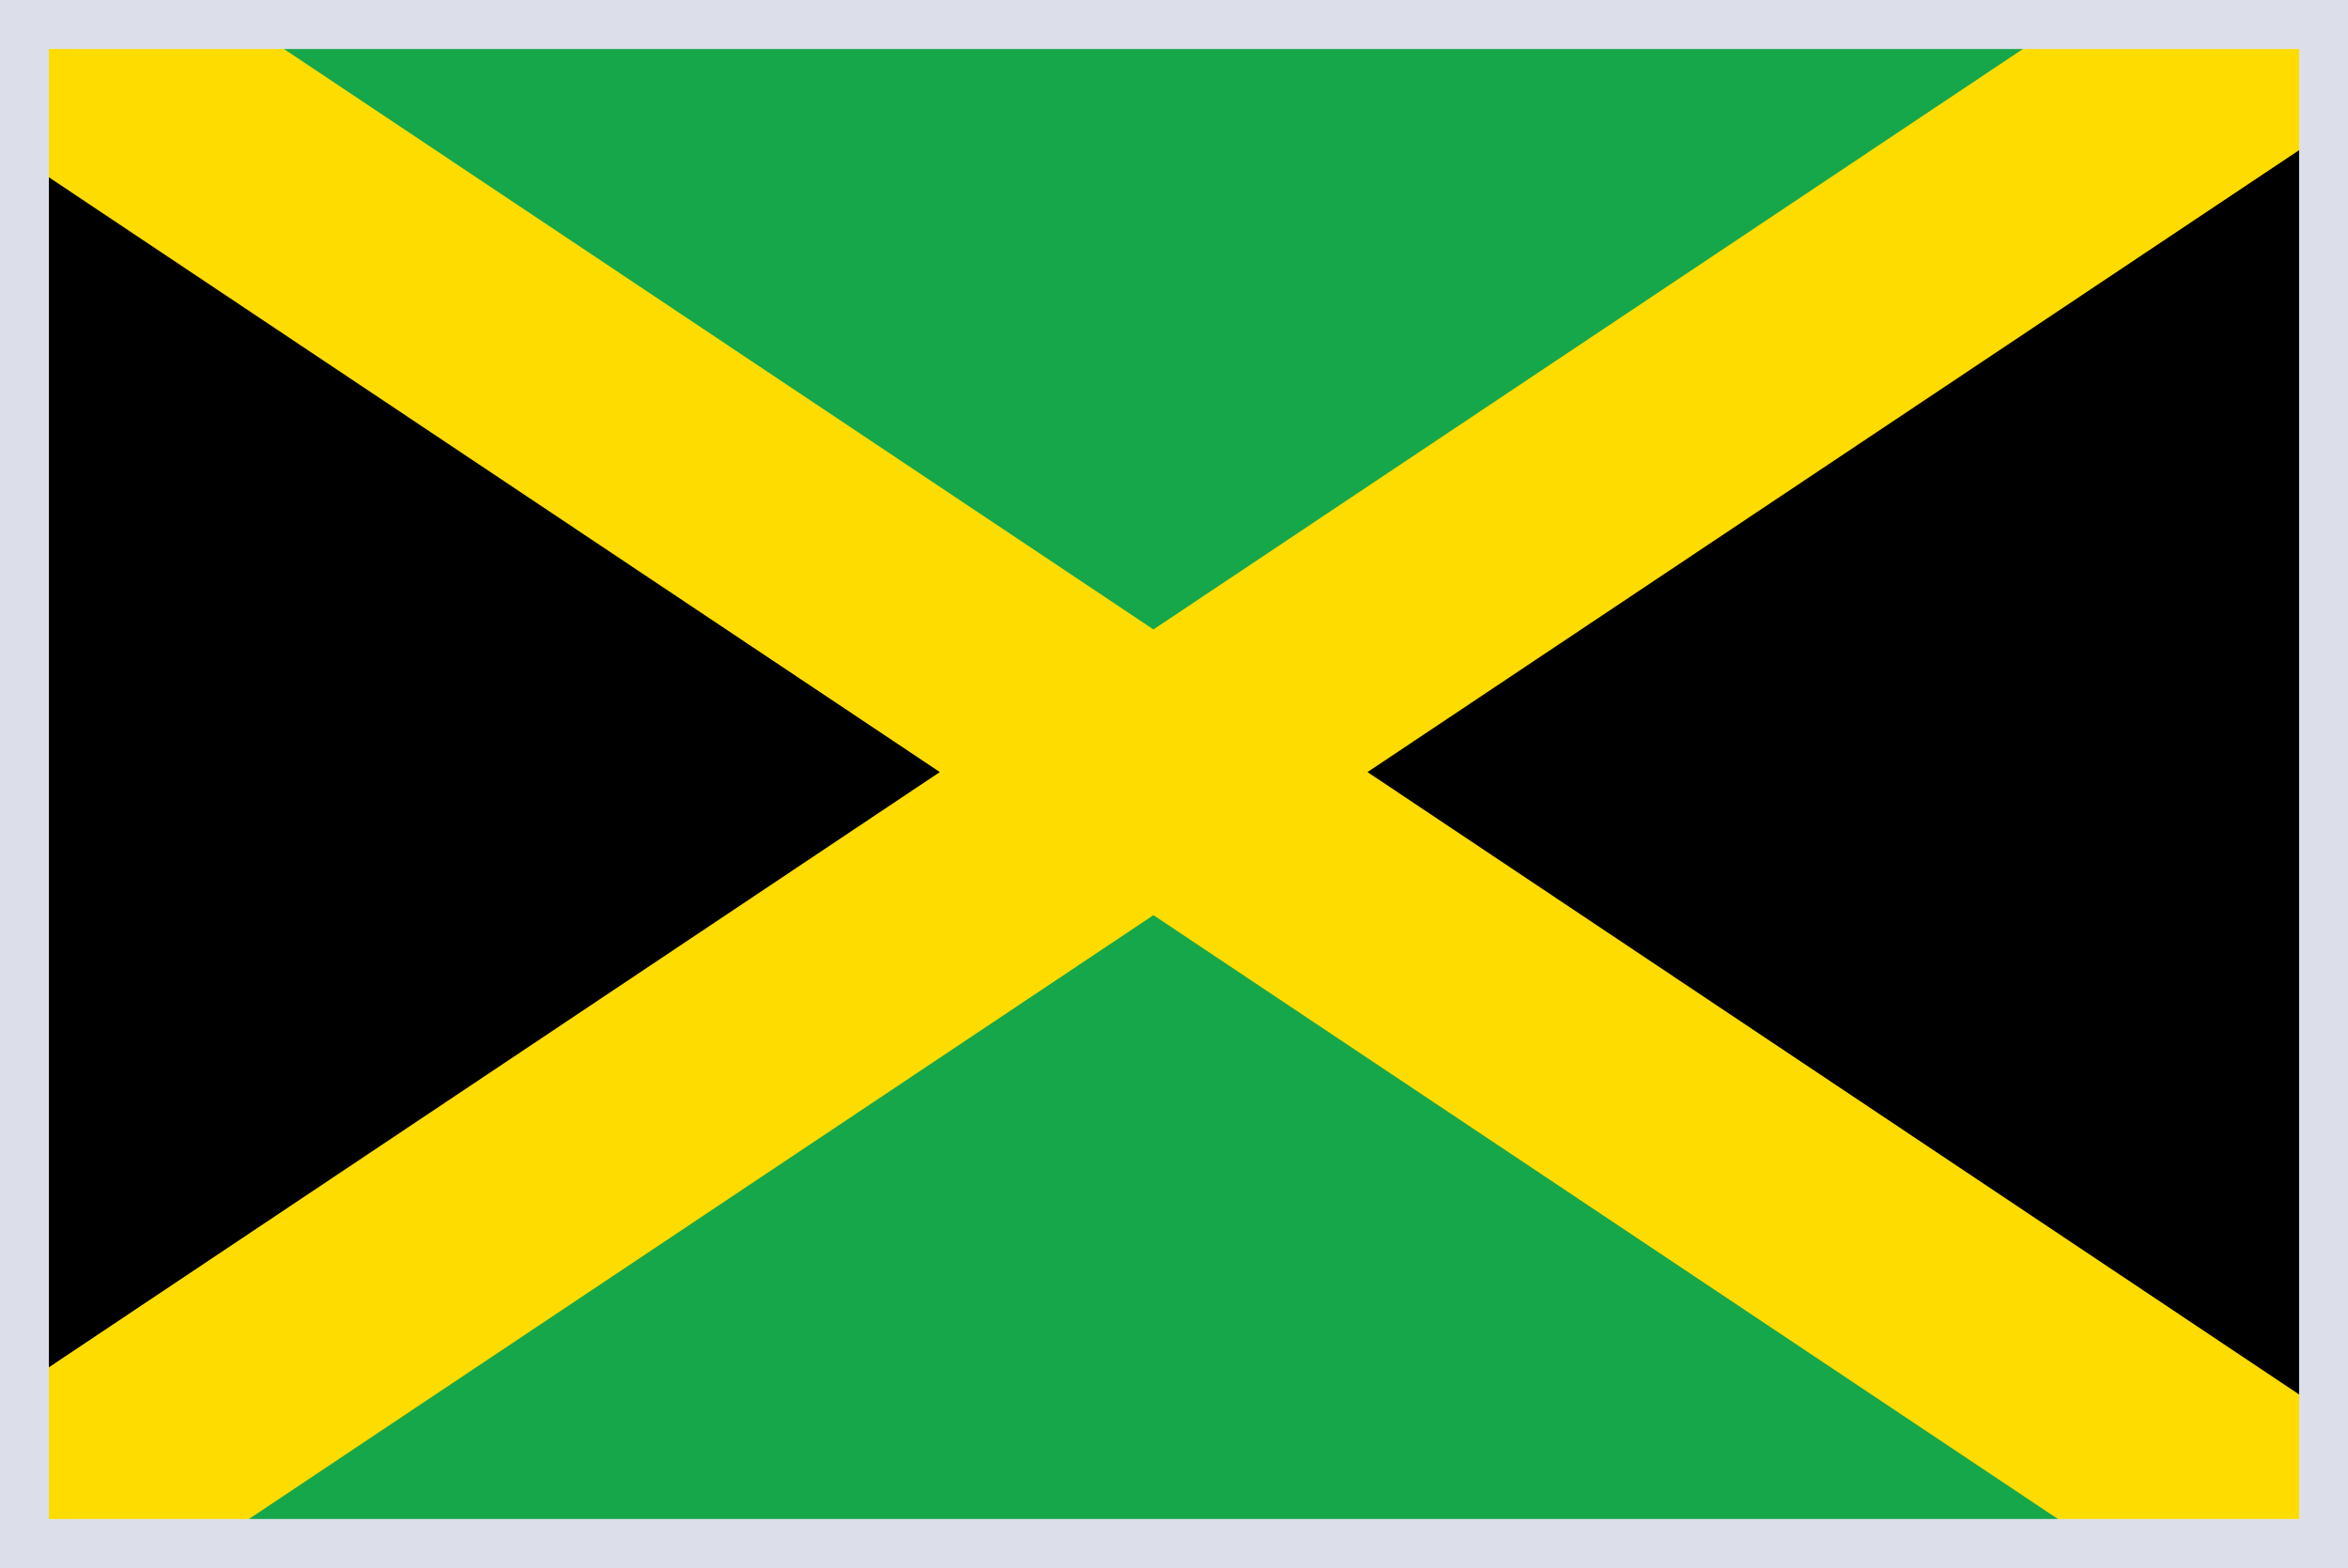 <svg xmlns="http://www.w3.org/2000/svg" width="250" height="167" fill="none" xmlns:v="https://vecta.io/nano"><g clip-path="url(#A)"><path d="M245.626 0H0V164.459H245.626V0Z" fill="#16a74a"/><g fill="#000"><path d="M.634.637v163.234L122.811 82.23.634.637z"/><path d="M245.038.637L122.812 82.23l122.226 81.642V.637z"/></g><path d="M122.811 97.47l99.434 66.401h22.792v-15.192L145.603 82.23l99.434-66.401V.637h-22.792l-99.434 66.401L23.377.637H.634v15.191l99.434 66.401-99.434 66.45v15.192h22.743l99.434-66.401z" fill="#fedc00"/><path fill-rule="evenodd" d="M244.792 5.219H5.208v156.562h239.584V5.219zM0 0v167h250V0H0z" fill="#dcdfe9"/></g><defs><clipPath id="A"><path fill="#fff" d="M0 0h250v167H0z"/></clipPath></defs></svg>
